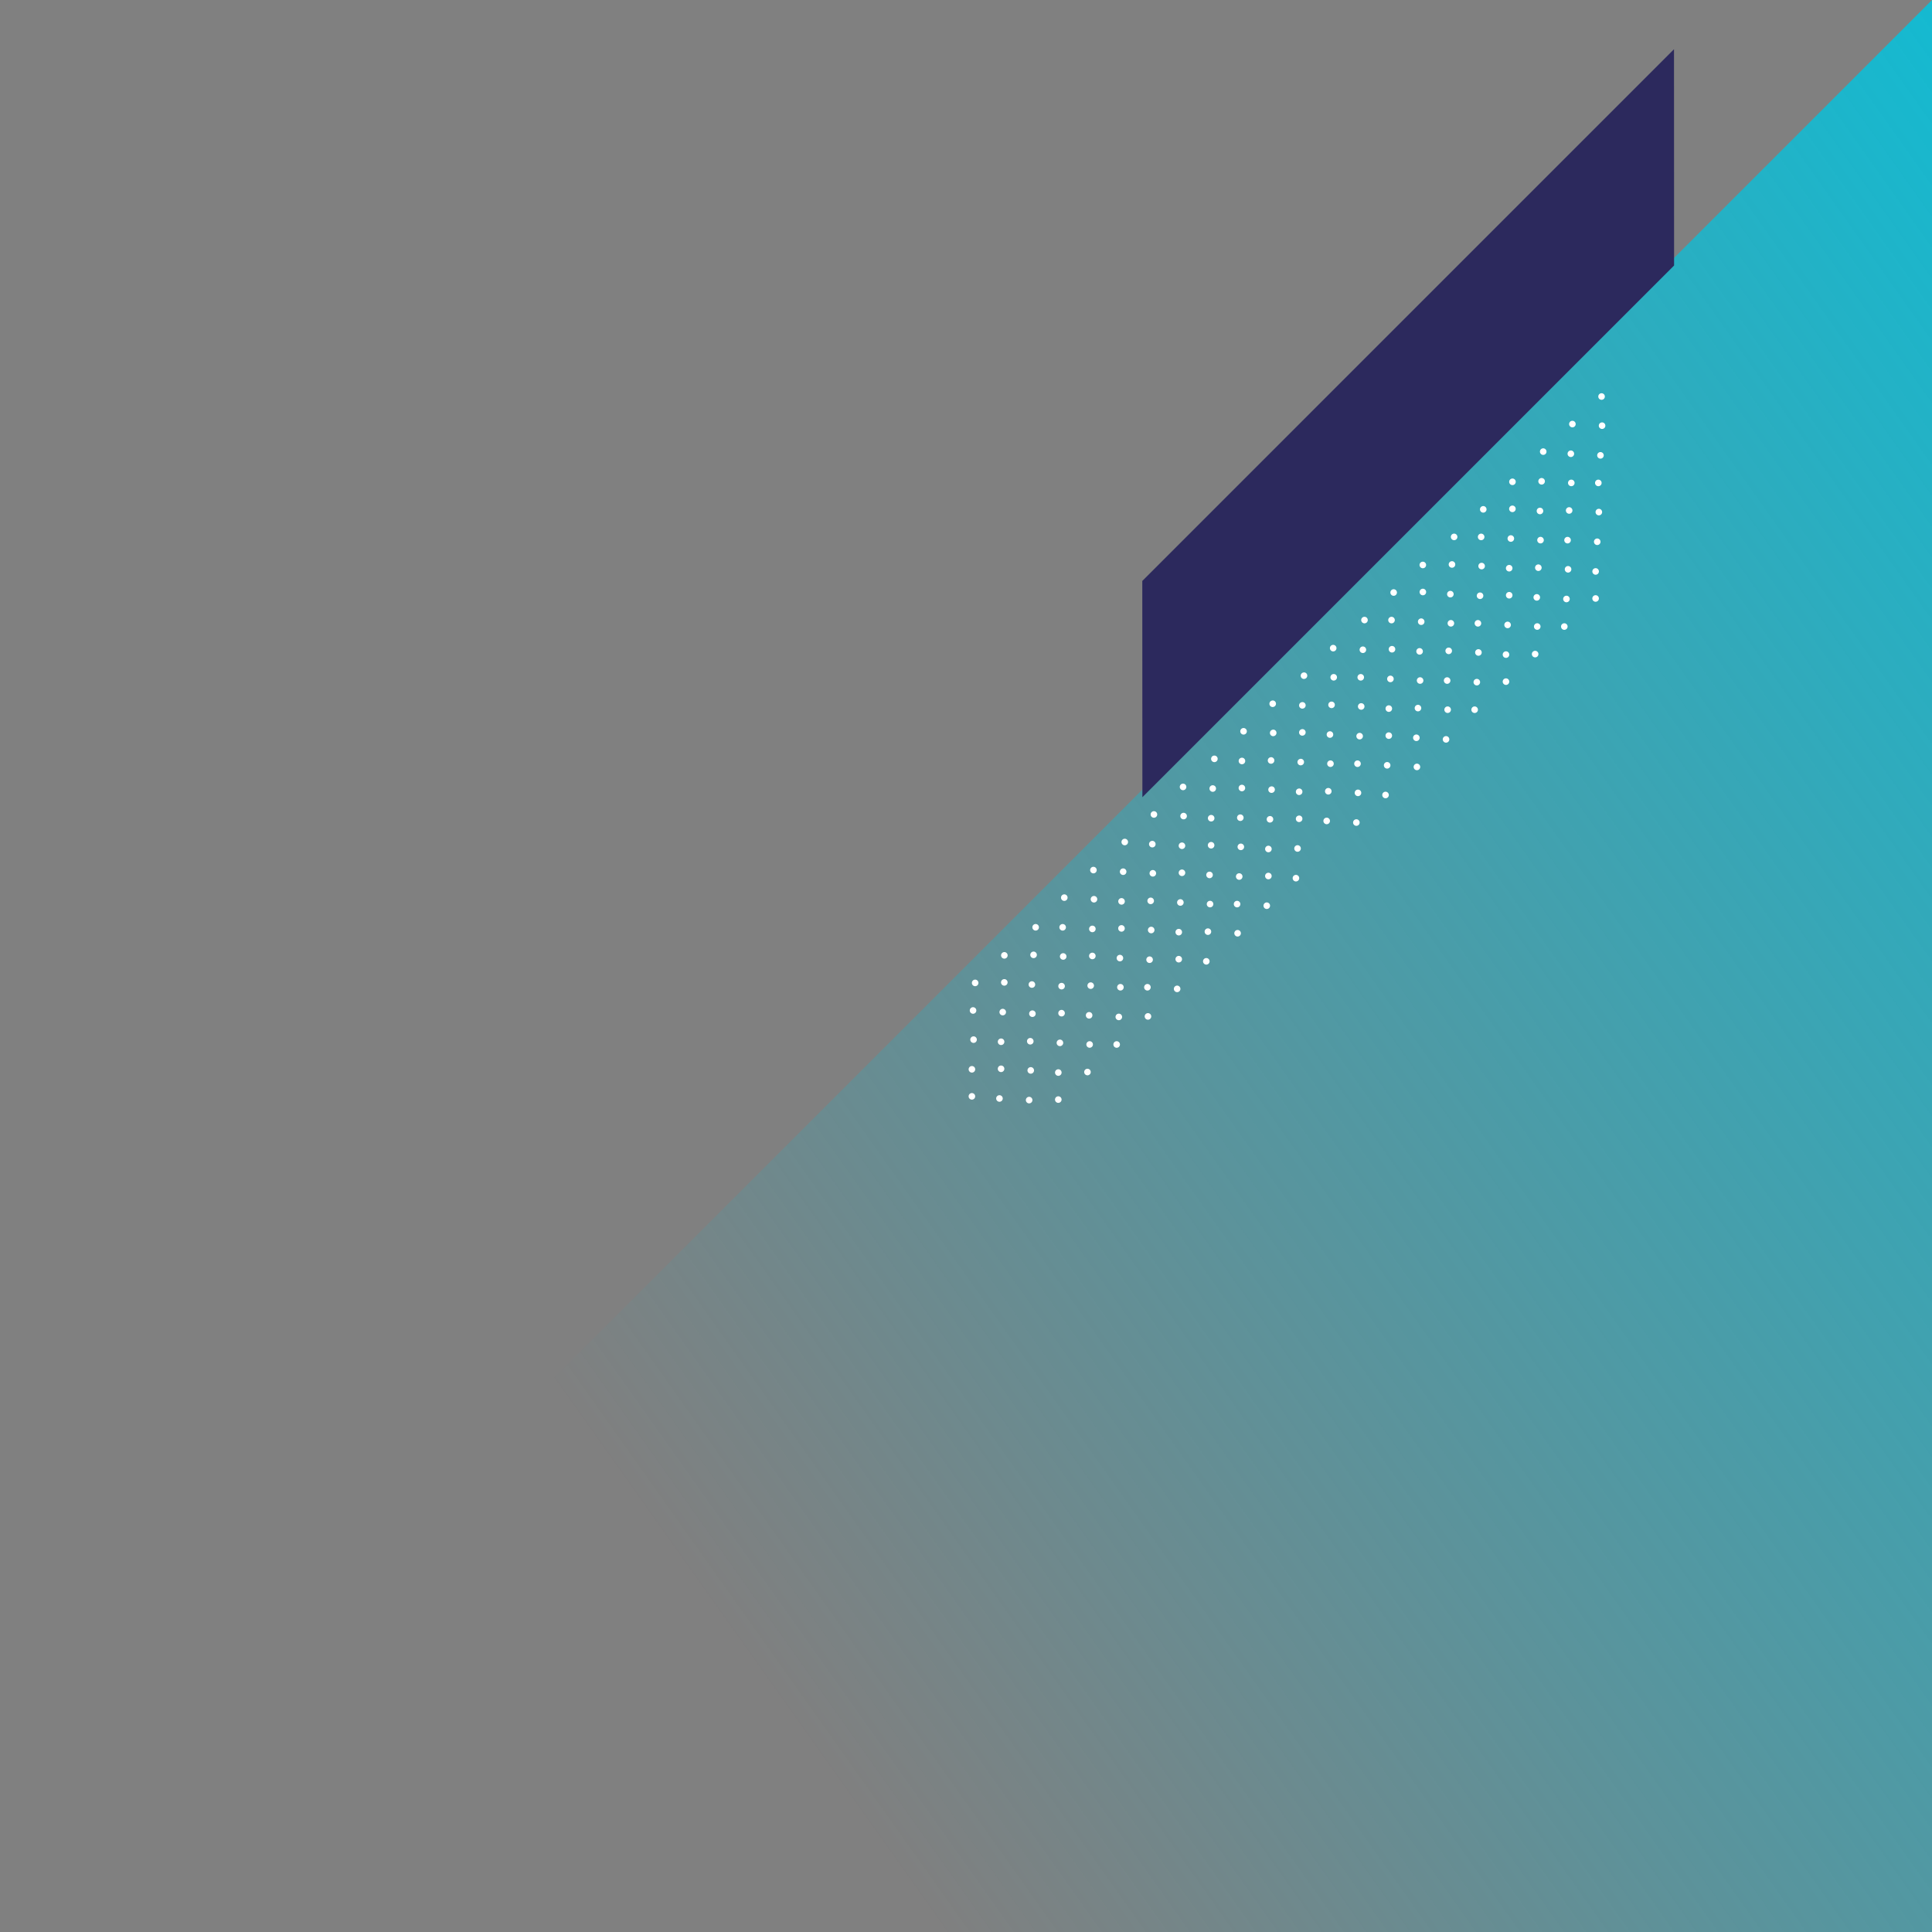 <svg xmlns="http://www.w3.org/2000/svg" width="884" height="884" viewBox="0 0 884 884"><rect x="0" y="0" width="884" height="884" fill="#808080" stroke="none"/><defs><linearGradient id="a" x1="140.775%" x2="44.947%" y1="73.828%" y2="5.814%"><stop offset="0%" stop-color="#00C5E0"/><stop offset="100%" stop-color="#00C2DF" stop-opacity="0"/></linearGradient></defs><g fill="none" fill-rule="evenodd"><path fill="url(#a)" d="M0 0h884v884z" transform="matrix(1 0 0 -1 0 884)"/><path fill="#FFF" fill-rule="nonzero" d="M597.078 310.585a1.443 1.443 0 01-.515.076 1.477 1.477 0 01-1.413-1.538 1.486 1.486 0 011.07-1.382c.162-.055.336-.082.516-.076a1.477 1.477 0 011.413 1.538 1.487 1.487 0 01-1.07 1.382zm-14.314 12.844a1.443 1.443 0 01-.52.077 1.477 1.477 0 01-1.412-1.538 1.486 1.486 0 011.072-1.382c.161-.055.334-.082.514-.076a1.477 1.477 0 011.413 1.538 1.486 1.486 0 01-1.067 1.381zm13.583.736a1.443 1.443 0 01-.52.077 1.477 1.477 0 01-1.413-1.538 1.486 1.486 0 011.07-1.382c.162-.055.336-.082.516-.075a1.477 1.477 0 011.413 1.538 1.486 1.486 0 01-1.066 1.38zm-13.354 12.605a1.443 1.443 0 01-.514.076 1.477 1.477 0 01-1.413-1.538c.023-.663.47-1.21 1.067-1.381.163-.056.338-.083.52-.077a1.477 1.477 0 011.412 1.538 1.486 1.486 0 01-1.072 1.382zm13.341-.234a1.443 1.443 0 01-.515.076 1.477 1.477 0 01-1.413-1.538c.023-.663.47-1.21 1.066-1.381.163-.056.338-.084.52-.077a1.477 1.477 0 011.413 1.538 1.486 1.486 0 01-1.07 1.382zm-14.319 12.846a1.444 1.444 0 01-.514.075 1.477 1.477 0 01-1.413-1.538 1.486 1.486 0 011.072-1.383c.16-.054.334-.081.514-.075a1.477 1.477 0 011.413 1.538 1.486 1.486 0 01-1.072 1.383zm13.583.735a1.443 1.443 0 01-.516.076 1.477 1.477 0 01-1.412-1.538 1.486 1.486 0 011.07-1.382c.162-.055.336-.082.516-.076a1.477 1.477 0 011.413 1.538 1.486 1.486 0 01-1.07 1.382zm-13.368 12.61a1.43 1.43 0 01-.495.07 1.477 1.477 0 01-1.413-1.538 1.486 1.486 0 011.064-1.38c.163-.057.34-.085.522-.078a1.478 1.478 0 011.413 1.539 1.487 1.487 0 01-1.091 1.388zm12.612.979c-.156.05-.323.075-.496.069a1.477 1.477 0 01-1.413-1.538 1.486 1.486 0 011.063-1.38 1.44 1.44 0 01.524-.078 1.478 1.478 0 011.412 1.539 1.487 1.487 0 01-1.09 1.388zm-13.337 12.6c-.16.052-.33.078-.507.072a1.476 1.476 0 01-1.412-1.538 1.486 1.486 0 011.048-1.374c.168-.06.35-.09.538-.084a1.478 1.478 0 011.413 1.539 1.487 1.487 0 01-1.08 1.385zm13.34-.235c-.159.053-.33.08-.507.073a1.476 1.476 0 01-1.412-1.538 1.486 1.486 0 011.047-1.374c.168-.06.35-.09.539-.084a1.478 1.478 0 011.413 1.539 1.487 1.487 0 01-1.08 1.384zm138-196.137a1.5 1.5 0 11-.105 2.998 1.5 1.5 0 01.105-2.998zm-13.348 12.603a1.5 1.5 0 11-.104 2.998 1.5 1.5 0 01.104-2.998zm13.582.736a1.5 1.5 0 11-.105 2.998 1.5 1.5 0 01.105-2.998zM706.15 205.14a1.5 1.5 0 11-.105 2.998 1.5 1.5 0 01.105-2.998zm12.611.979a1.5 1.5 0 11-.104 2.997 1.5 1.5 0 01.104-2.997zm13.582.736a1.5 1.5 0 11-.105 2.998 1.5 1.5 0 01.105-2.998zm-40.269 12.101a1.5 1.5 0 11-.105 2.998 1.5 1.5 0 01.105-2.998zm13.34-.234a1.5 1.5 0 11-.105 2.998 1.5 1.5 0 01.105-2.998zm13.581.736a1.5 1.5 0 11-.104 2.998 1.5 1.5 0 01.104-2.998zm12.37.008a1.5 1.5 0 11-.105 2.998 1.5 1.5 0 01.105-2.998zm-52.638 12.093a1.5 1.5 0 11-.105 2.999 1.5 1.5 0 01.105-2.999zm13.34-.234a1.5 1.5 0 11-.105 2.999 1.5 1.5 0 01.104-2.999zm12.61.978a1.5 1.5 0 11-.104 2.999 1.5 1.5 0 01.105-2.999zm13.34-.234a1.5 1.5 0 11-.104 2.998 1.5 1.5 0 01.104-2.998zm13.582.737a1.5 1.5 0 11-.105 2.998 1.5 1.5 0 01.105-2.998zm-66.22 11.357a1.5 1.5 0 11-.104 2.998 1.5 1.5 0 01.104-2.998zm12.37.008a1.5 1.5 0 11-.105 2.998 1.5 1.5 0 01.105-2.998zm13.581.736a1.5 1.5 0 11-.105 2.998 1.5 1.5 0 01.105-2.998zm13.582.736a1.5 1.5 0 11-.105 2.998 1.5 1.5 0 01.105-2.998zm12.369.008a1.5 1.5 0 11-.104 2.998 1.5 1.5 0 01.104-2.998zm13.582.736a1.5 1.5 0 11-.105 2.998 1.5 1.5 0 01.105-2.998zm-79.801 10.621a1.5 1.5 0 11-.105 2.998 1.5 1.5 0 01.105-2.998zm13.34-.234a1.5 1.5 0 11-.105 2.998 1.5 1.5 0 01.104-2.998zm13.581.736a1.5 1.5 0 11-.105 2.999 1.5 1.5 0 01.105-2.999zm12.611.978a1.5 1.5 0 11-.105 2.999 1.5 1.5 0 01.105-2.999zm13.34-.234a1.5 1.5 0 11-.105 2.999 1.5 1.5 0 01.105-2.999zm13.581.737a1.5 1.5 0 11-.104 2.998 1.5 1.5 0 01.104-2.998zm12.611.978a1.5 1.5 0 11-.104 2.998 1.5 1.5 0 01.104-2.998zm-92.412 9.643a1.5 1.5 0 11-.105 2.998 1.5 1.5 0 01.105-2.998zm13.34-.234a1.5 1.5 0 11-.105 2.997 1.5 1.5 0 01.105-2.997zm12.611.978a1.5 1.5 0 11-.105 2.998 1.5 1.5 0 01.105-2.998zm13.582.736a1.5 1.5 0 11-.105 2.998 1.5 1.5 0 01.105-2.998zm13.34-.234a1.5 1.5 0 11-.106 2.998 1.5 1.5 0 01.105-2.998zm12.61.978a1.5 1.5 0 11-.104 2.998 1.5 1.5 0 01.105-2.998zm13.582.736a1.5 1.5 0 11-.104 2.998 1.5 1.5 0 01.104-2.998zm13.34-.234a1.5 1.5 0 11-.105 2.998 1.5 1.5 0 01.105-2.998zm-105.752 9.877a1.5 1.5 0 11-.105 2.998 1.5 1.5 0 01.105-2.998zm12.369.008a1.5 1.5 0 11-.104 2.998 1.5 1.5 0 01.104-2.998zm13.582.736a1.5 1.5 0 11-.105 2.998 1.5 1.5 0 01.105-2.998zm13.581.736a1.5 1.5 0 11-.104 2.998 1.5 1.5 0 01.104-2.998zm12.37.008a1.5 1.5 0 11-.105 2.998 1.5 1.5 0 01.105-2.998zm13.581.736a1.5 1.5 0 11-.105 2.998 1.5 1.5 0 01.105-2.998zm13.582.736a1.5 1.5 0 11-.105 2.999 1.5 1.5 0 01.105-2.999zm12.369.008a1.5 1.5 0 11-.104 2.998 1.5 1.5 0 01.104-2.998zm-105.752 9.877a1.5 1.5 0 11-.105 2.998 1.5 1.5 0 01.105-2.998zm13.582.737a1.5 1.5 0 11-.105 2.998 1.5 1.5 0 01.105-2.998zm13.34-.235a1.5 1.5 0 11-.106 2.999 1.5 1.5 0 01.105-2.999zm12.61.979a1.5 1.5 0 11-.104 2.998 1.5 1.5 0 01.105-2.998zm13.34-.235a1.5 1.5 0 11-.105 2.999 1.5 1.5 0 01.105-2.999zm13.582.737a1.5 1.5 0 11-.106 2.998 1.5 1.5 0 01.106-2.998zm12.61.978a1.5 1.5 0 11-.104 2.998 1.5 1.5 0 01.105-2.998zm13.34-.234a1.5 1.5 0 11-.105 2.998 1.5 1.5 0 01.106-2.998zm-92.17 10.613a1.5 1.5 0 11-.104 2.998 1.5 1.5 0 01.104-2.998zm12.37.008a1.5 1.5 0 11-.105 2.998 1.5 1.5 0 01.104-2.998zm13.58.736a1.5 1.5 0 11-.103 2.998 1.5 1.5 0 01.104-2.998zm13.583.736a1.5 1.5 0 11-.105 2.998 1.5 1.5 0 01.105-2.998zm12.369.008a1.5 1.5 0 11-.105 2.998 1.5 1.5 0 01.105-2.998zm13.582.736a1.5 1.5 0 11-.105 2.998 1.5 1.5 0 01.105-2.998zm13.339-.234a1.5 1.5 0 11-.104 2.998 1.5 1.5 0 01.104-2.998zm-79.8 10.621a1.5 1.5 0 11-.106 2.998 1.5 1.5 0 01.105-2.998zm13.58.736a1.5 1.5 0 11-.104 2.999 1.5 1.5 0 01.105-2.999zm12.612.979a1.5 1.5 0 11-.105 2.998 1.5 1.5 0 01.105-2.998zm13.34-.235a1.5 1.5 0 11-.105 2.998 1.5 1.5 0 01.105-2.998zm13.581.737a1.5 1.5 0 11-.105 2.998 1.5 1.5 0 01.105-2.998zm12.37.007a1.5 1.5 0 11-.106 2.999 1.5 1.5 0 01.105-2.999zm-66.22 11.358a1.5 1.5 0 11-.105 2.998 1.5 1.5 0 01.105-2.998zm13.581.736a1.5 1.5 0 11-.104 2.998 1.5 1.5 0 01.104-2.998zm13.34-.234a1.5 1.5 0 11-.105 2.998 1.5 1.5 0 01.105-2.998zm12.611.978a1.5 1.5 0 11-.104 2.998 1.5 1.5 0 01.104-2.998zm13.582.736a1.5 1.5 0 11-.105 2.998 1.5 1.5 0 01.105-2.998zm-52.88 11.123a1.5 1.5 0 11-.105 2.998 1.5 1.5 0 01.105-2.998zm12.37.008a1.5 1.5 0 11-.106 2.998 1.5 1.5 0 01.105-2.998zm13.58.736a1.5 1.5 0 11-.104 2.999 1.5 1.5 0 01.105-2.999zm13.582.737a1.5 1.5 0 11-.104 2.997 1.5 1.5 0 01.104-2.997zm-40.51 11.13a1.5 1.5 0 11-.106 3 1.5 1.5 0 01.106-3zm13.581.737a1.5 1.5 0 11-.105 2.999 1.5 1.5 0 01.105-3zm12.611.978a1.5 1.5 0 11-.105 3 1.5 1.5 0 01.105-3zm-26.928 11.867a1.5 1.5 0 11-.106 2.999 1.5 1.5 0 01.106-2.999zm13.581.736a1.5 1.5 0 11-.106 3 1.5 1.5 0 01.106-3zm-51.633-41.748a1.5 1.5 0 11-.105 2.998 1.5 1.5 0 01.105-2.998zm-13.348 12.603a1.5 1.5 0 11-.105 2.998 1.5 1.5 0 01.105-2.998zm12.611.978a1.5 1.5 0 11-.105 2.998 1.5 1.5 0 01.105-2.998zm-26.929 11.867a1.5 1.5 0 11-.105 2.999 1.5 1.5 0 01.105-2.999zm13.582.736a1.5 1.5 0 11-.105 2.999 1.5 1.5 0 01.105-2.999zm13.34-.234a1.5 1.5 0 11-.106 2.999 1.5 1.5 0 01.106-2.999zm-40.27 12.102a1.5 1.5 0 11-.104 2.998 1.5 1.5 0 01.105-2.998zm13.583.736a1.5 1.5 0 11-.106 2.998 1.5 1.5 0 01.106-2.998zm12.61.978a1.5 1.5 0 11-.104 2.998 1.5 1.5 0 01.105-2.998zm13.34-.234a1.5 1.5 0 11-.105 2.998 1.5 1.5 0 01.105-2.998zm-52.88 11.123a1.5 1.5 0 11-.104 2.998 1.5 1.5 0 01.105-2.998zm12.612.978a1.5 1.5 0 11-.105 2.998 1.5 1.5 0 01.105-2.998zm13.581.736a1.5 1.5 0 11-.105 2.999 1.5 1.5 0 01.105-2.999zm13.34-.234a1.5 1.5 0 11-.105 2.999 1.5 1.5 0 01.105-2.999zm13.582.737a1.5 1.5 0 11-.106 2.998 1.5 1.5 0 01.106-2.998zm12.61.978a1.5 1.5 0 11-.104 2.998 1.5 1.5 0 01.104-2.998zm13.34-.234a1.5 1.5 0 11-.105 2.998 1.5 1.5 0 01.105-2.998zm-93.382 9.884a1.5 1.5 0 11-.105 2.999 1.5 1.5 0 01.105-2.999zm13.581.737a1.5 1.5 0 11-.104 2.998 1.5 1.5 0 01.104-2.998zm13.582.736a1.5 1.5 0 11-.105 2.998 1.5 1.5 0 01.105-2.998zm13.34-.234a1.5 1.5 0 11-.106 2.998 1.5 1.5 0 01.106-2.998zm12.61.978a1.5 1.5 0 11-.104 2.998 1.5 1.5 0 01.105-2.998zm13.582.736a1.5 1.5 0 11-.105 2.998 1.5 1.5 0 01.105-2.998zm13.34-.234a1.5 1.5 0 11-.105 2.998 1.5 1.5 0 01.105-2.998zm12.611.978a1.5 1.5 0 11-.105 2.998 1.5 1.5 0 01.105-2.998zm-105.994 8.907a1.5 1.5 0 11-.104 2.998 1.5 1.5 0 01.104-2.998zm13.582.736a1.5 1.5 0 11-.105 2.998 1.5 1.5 0 01.105-2.998zm12.611.978a1.5 1.5 0 11-.104 2.998 1.5 1.5 0 01.104-2.998zm13.34-.234a1.5 1.5 0 11-.105 2.998 1.5 1.5 0 01.105-2.998zm13.581.736a1.5 1.5 0 11-.105 2.998 1.5 1.5 0 01.105-2.998zm13.582.736a1.5 1.5 0 11-.105 2.998 1.5 1.5 0 01.105-2.998zm12.37.008a1.5 1.5 0 11-.106 2.998 1.5 1.5 0 01.105-2.998zm13.58.736a1.5 1.5 0 11-.104 2.998 1.5 1.5 0 01.104-2.998zm-105.751 9.878a1.5 1.5 0 11-.105 2.998 1.5 1.5 0 01.105-2.998zm12.37.007a1.5 1.5 0 11-.106 2.999 1.5 1.5 0 01.105-2.999zm13.58.737a1.5 1.5 0 11-.104 2.998 1.5 1.5 0 01.104-2.998zm13.34-.235a1.5 1.5 0 11-.104 2.999 1.5 1.5 0 01.104-2.999zm13.582.737a1.5 1.5 0 11-.105 2.998 1.5 1.5 0 01.105-2.998zm12.611.978a1.5 1.5 0 11-.105 2.998 1.5 1.5 0 01.105-2.998zm13.34-.234a1.5 1.5 0 11-.105 2.998 1.5 1.5 0 01.105-2.998zm13.581.736a1.5 1.5 0 11-.105 2.998 1.5 1.5 0 01.105-2.998zm-106.722 10.119a1.5 1.5 0 11-.104 2.998 1.5 1.5 0 01.104-2.998zm13.34-.234a1.5 1.5 0 11-.105 2.997 1.5 1.5 0 01.105-2.997zm13.581.736a1.5 1.5 0 11-.104 2.998 1.5 1.5 0 01.104-2.998zm13.34-.234a1.5 1.5 0 11-.105 2.998 1.5 1.5 0 01.105-2.998zm12.611.978a1.5 1.5 0 11-.104 2.998 1.5 1.5 0 01.104-2.998zm13.582.736a1.5 1.5 0 11-.105 2.998 1.5 1.5 0 01.105-2.998zm13.34-.234a1.5 1.5 0 11-.105 2.998 1.5 1.5 0 01.104-2.998zm12.61.978a1.5 1.5 0 11-.104 2.998 1.5 1.5 0 01.104-2.998zm-105.751 9.877a1.5 1.5 0 11-.105 2.999 1.5 1.5 0 01.105-2.999zm13.34-.234a1.5 1.5 0 11-.106 2.999 1.5 1.5 0 01.105-2.999zm12.61.978a1.5 1.5 0 11-.104 2.998 1.5 1.5 0 01.105-2.998zm13.582.737a1.5 1.5 0 11-.105 2.998 1.5 1.5 0 01.105-2.998zm13.34-.235a1.5 1.5 0 11-.105 2.999 1.5 1.5 0 01.104-2.999zm13.581.737a1.5 1.5 0 11-.105 2.998 1.5 1.5 0 01.105-2.998zm12.37.007a1.5 1.5 0 11-.106 2.999 1.5 1.5 0 01.105-2.999zm13.581.737a1.5 1.5 0 11-.105 2.998 1.5 1.5 0 01.105-2.998zm-93.383 9.885a1.5 1.5 0 11-.104 2.998 1.5 1.5 0 01.104-2.998zm13.582.736a1.5 1.5 0 11-.105 2.998 1.5 1.5 0 01.105-2.998zm13.582.736a1.5 1.5 0 11-.105 2.998 1.5 1.5 0 01.105-2.998zm13.34-.234a1.5 1.5 0 11-.106 2.998 1.5 1.5 0 01.105-2.998zm12.61.978a1.5 1.5 0 11-.104 2.998 1.5 1.5 0 01.104-2.998zm13.582.736a1.5 1.5 0 11-.105 2.998 1.5 1.5 0 01.105-2.998zm13.34-.234a1.5 1.5 0 11-.105 2.998 1.5 1.5 0 01.105-2.998zm-79.801 10.621a1.5 1.5 0 11-.105 2.998 1.5 1.5 0 01.105-2.998zm12.61.978a1.5 1.5 0 11-.104 2.999 1.5 1.5 0 01.105-2.999zm13.34-.234a1.5 1.5 0 11-.104 2.998 1.5 1.5 0 01.105-2.998zm13.582.736a1.5 1.5 0 11-.105 2.999 1.5 1.5 0 01.105-2.999zm13.581.737a1.5 1.5 0 11-.104 2.998 1.5 1.5 0 01.104-2.998zm12.37.007a1.5 1.5 0 11-.105 2.998 1.5 1.5 0 01.105-2.998zm-66.22 11.358a1.5 1.5 0 11-.105 2.999 1.5 1.5 0 01.105-3zm13.34-.234a1.5 1.5 0 11-.106 2.999 1.5 1.5 0 01.106-3zm13.582.736a1.5 1.5 0 11-.106 2.999 1.5 1.5 0 01.106-3zm12.61.978a1.5 1.5 0 11-.105 3 1.5 1.5 0 01.106-3zm13.34-.234a1.5 1.5 0 11-.105 3 1.5 1.5 0 01.105-3zm-52.88 11.123a1.5 1.5 0 11-.105 3 1.5 1.5 0 01.106-3zm12.612.978a1.5 1.5 0 11-.106 3 1.5 1.5 0 01.106-3zm13.581.736a1.5 1.5 0 11-.105 3 1.5 1.5 0 01.105-3zm13.34-.234a1.5 1.5 0 11-.106 3 1.5 1.5 0 01.106-3z"/><path fill="#2C295D" d="M765.992 121.485L522.707 364.771l-.041-98.954L765.95 22.53z"/></g></svg>